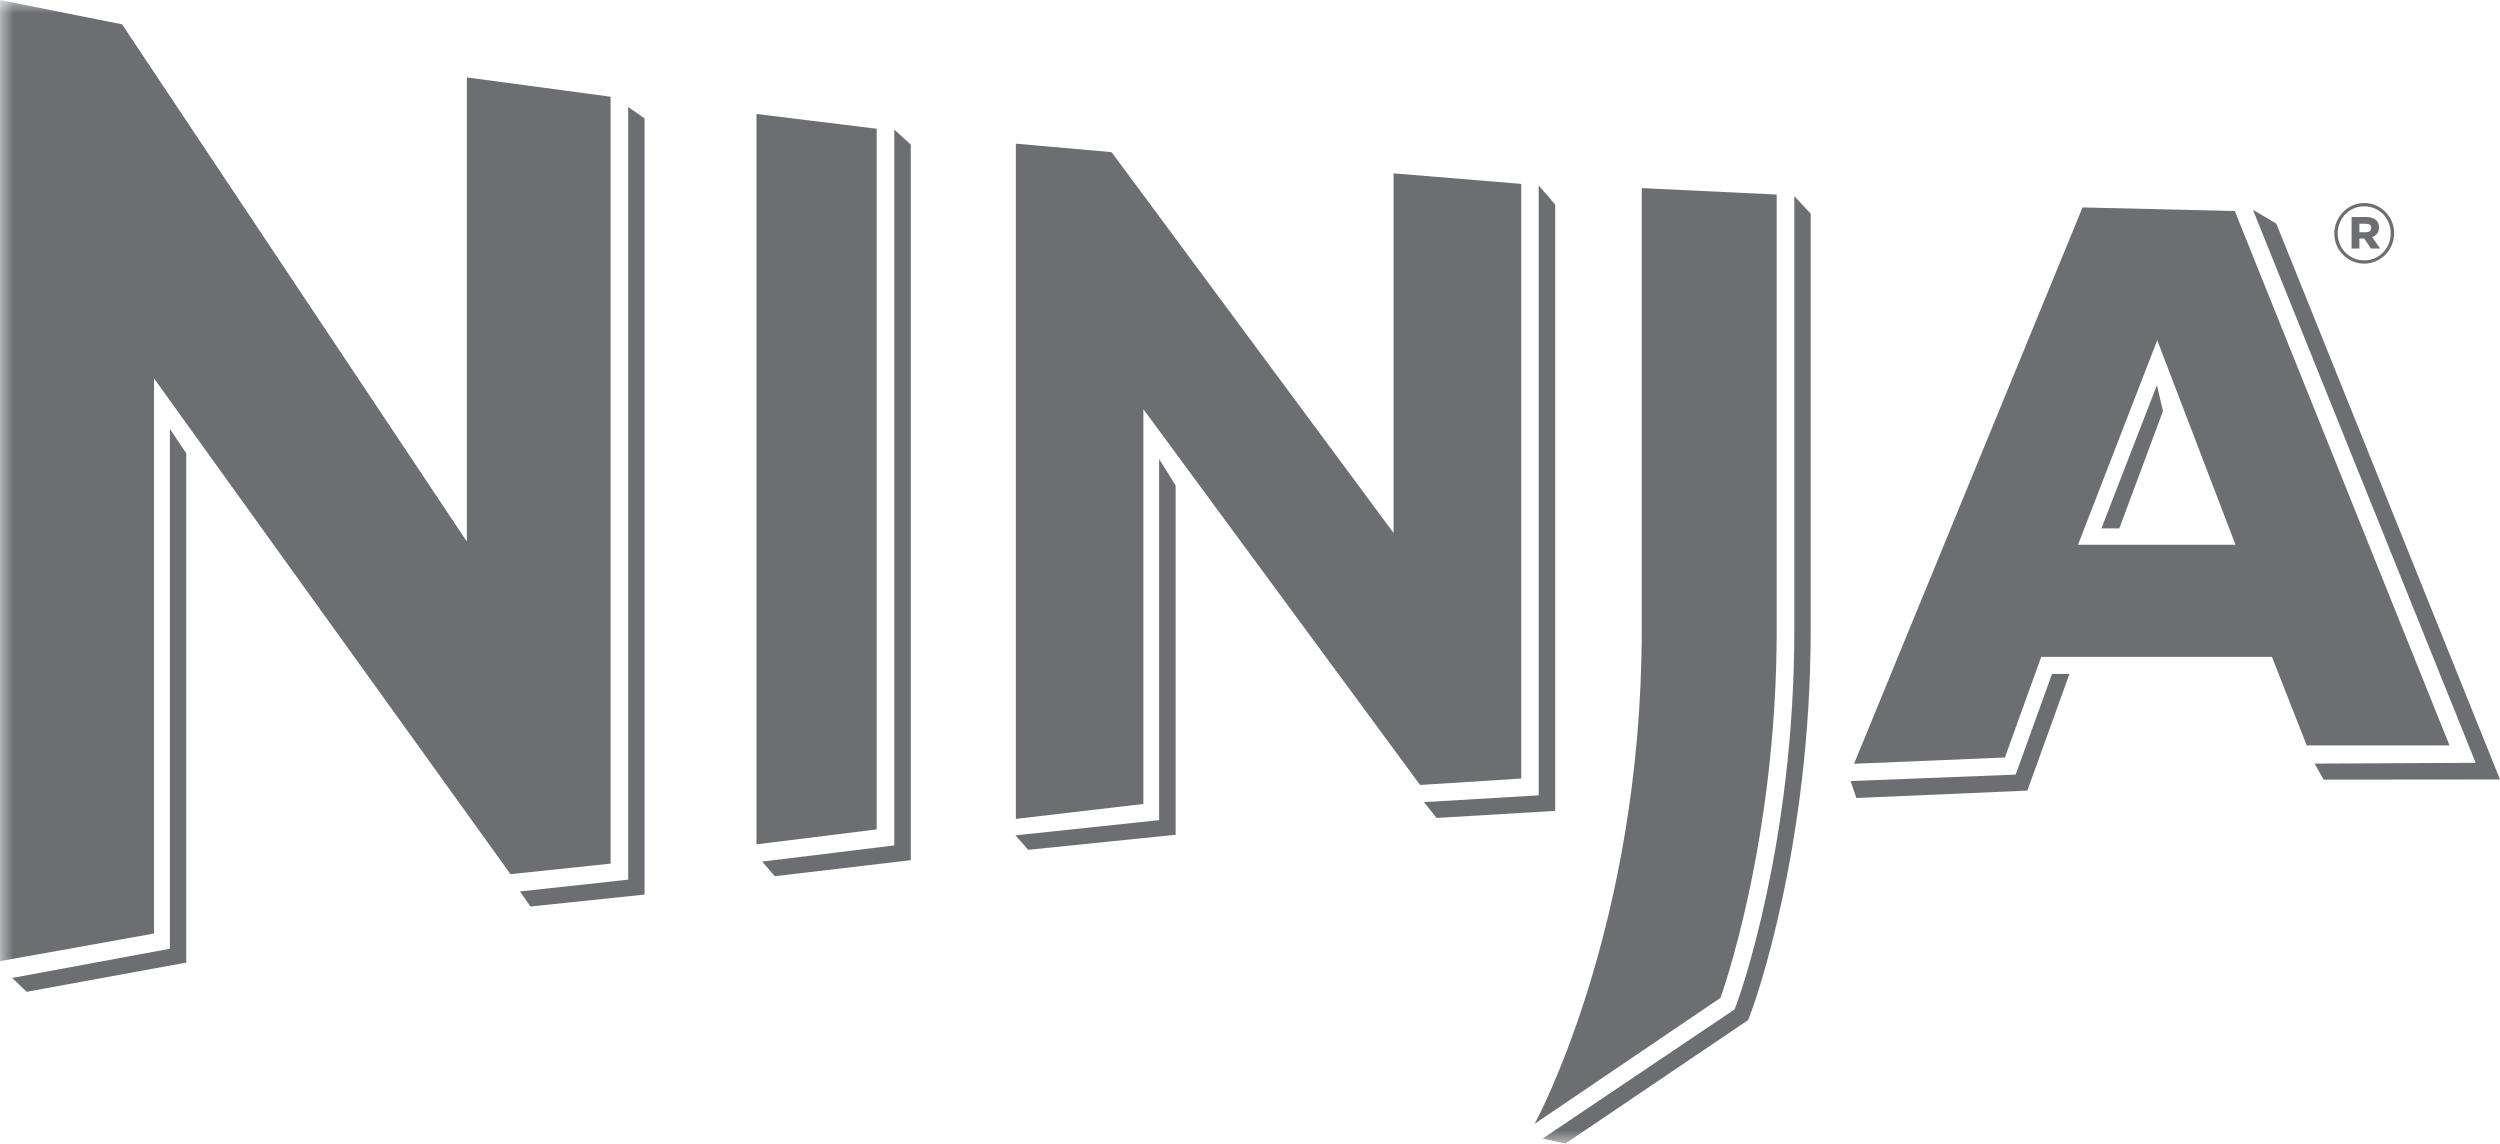 <svg width="94" height="43" viewBox="0 0 94 43" fill="none" xmlns="http://www.w3.org/2000/svg">
<g clip-path="url(#clip0_274_108)">
<path d="M66.804 23.688V7.315L61.729 7.073V23.688C61.729 34.917 57.702 42.256 57.702 42.256L64.689 37.521C64.689 37.521 66.804 31.735 66.804 23.688Z" fill="#6D6E71"/>
<mask id="mask0_274_108" style="mask-type:luminance" maskUnits="userSpaceOnUse" x="0" y="0" width="94" height="43">
<path d="M94 0H0V43H94V0Z" fill="white"/>
</mask>
<g mask="url(#mask0_274_108)">
<path d="M67.467 23.682C67.467 31.764 65.386 37.521 65.293 37.763L65.222 37.952L58.002 42.811L58.857 43L65.732 38.353L65.873 37.975C65.961 37.728 68.082 31.877 68.082 23.682V8.036L67.467 7.374V23.682Z" fill="#6D6E71"/>
<path d="M22.958 3.637L17.554 2.911V20.363L4.589 0.915L0 0V36.139L5.791 35.1V14.229L19.195 32.868L22.958 32.473V3.637Z" fill="#6D6E71"/>
</g>
<path d="M6.388 16.13V35.673L0.457 36.771L1.002 37.291L7.004 36.193V17.045L6.388 16.13Z" fill="#6D6E71"/>
<path d="M23.62 33.075L19.553 33.518L19.94 34.085L24.236 33.636V4.452L23.62 4.021V33.075Z" fill="#6D6E71"/>
<path d="M32.963 4.841L28.444 4.286V31.747L32.963 31.186V4.841Z" fill="#6D6E71"/>
<path d="M33.625 31.788L28.655 32.396L29.13 32.945L34.246 32.343V5.438L33.625 4.871V31.788Z" fill="#6D6E71"/>
<path d="M57.198 6.914L52.398 6.518V20.039L41.795 5.721L38.197 5.402V30.79L42.991 30.229V15.386L53.395 29.515L57.198 29.273V6.914Z" fill="#6D6E71"/>
<path d="M58.476 7.693L57.855 6.973V29.905L53.541 30.159L54.016 30.755L58.476 30.489V7.693Z" fill="#6D6E71"/>
<path d="M43.583 30.837L38.179 31.41L38.66 31.953L44.204 31.387V18.256L43.583 17.258V30.837Z" fill="#6D6E71"/>
<path d="M84.031 7.935L78.304 7.799L69.712 28.718L75.385 28.482L76.751 24.697H85.425L86.733 28.027H92.101L84.031 7.941V7.935ZM78.134 20.482L81.112 12.794L84.054 20.482H78.14H78.134Z" fill="#6D6E71"/>
<path d="M79.013 19.867H79.687L81.328 15.457L81.1 14.483L79.013 19.867Z" fill="#6D6E71"/>
<path d="M75.789 29.125L69.582 29.367L69.799 30.005L76.229 29.727L77.811 25.341H77.155L75.789 29.125Z" fill="#6D6E71"/>
<path d="M85.589 8.408L84.71 7.888L93.085 28.682L87.025 28.712L87.371 29.314L94 29.308L85.589 8.408Z" fill="#6D6E71"/>
<path d="M87.769 8.785C87.769 8.16 88.268 7.634 88.895 7.634C89.522 7.634 90.02 8.148 90.02 8.768C90.02 9.394 89.522 9.913 88.895 9.913C88.268 9.913 87.769 9.399 87.769 8.78M89.891 8.774C89.891 8.213 89.463 7.758 88.895 7.758C88.326 7.758 87.898 8.219 87.898 8.774C87.898 9.334 88.326 9.789 88.895 9.789C89.463 9.789 89.891 9.329 89.891 8.774ZM88.42 8.16H88.971C89.246 8.16 89.452 8.284 89.452 8.549C89.452 8.738 89.346 8.862 89.194 8.915L89.493 9.346H89.147L88.895 8.968H88.713V9.346H88.42V8.16ZM88.954 8.732C89.088 8.732 89.159 8.667 89.159 8.567C89.159 8.461 89.082 8.413 88.954 8.413H88.713V8.732H88.954Z" fill="#6D6E71"/>
</g>
<defs>
<clipPath id="clip0_274_108">
<rect width="94" height="43" fill="white"/>
</clipPath>
</defs>
</svg>
